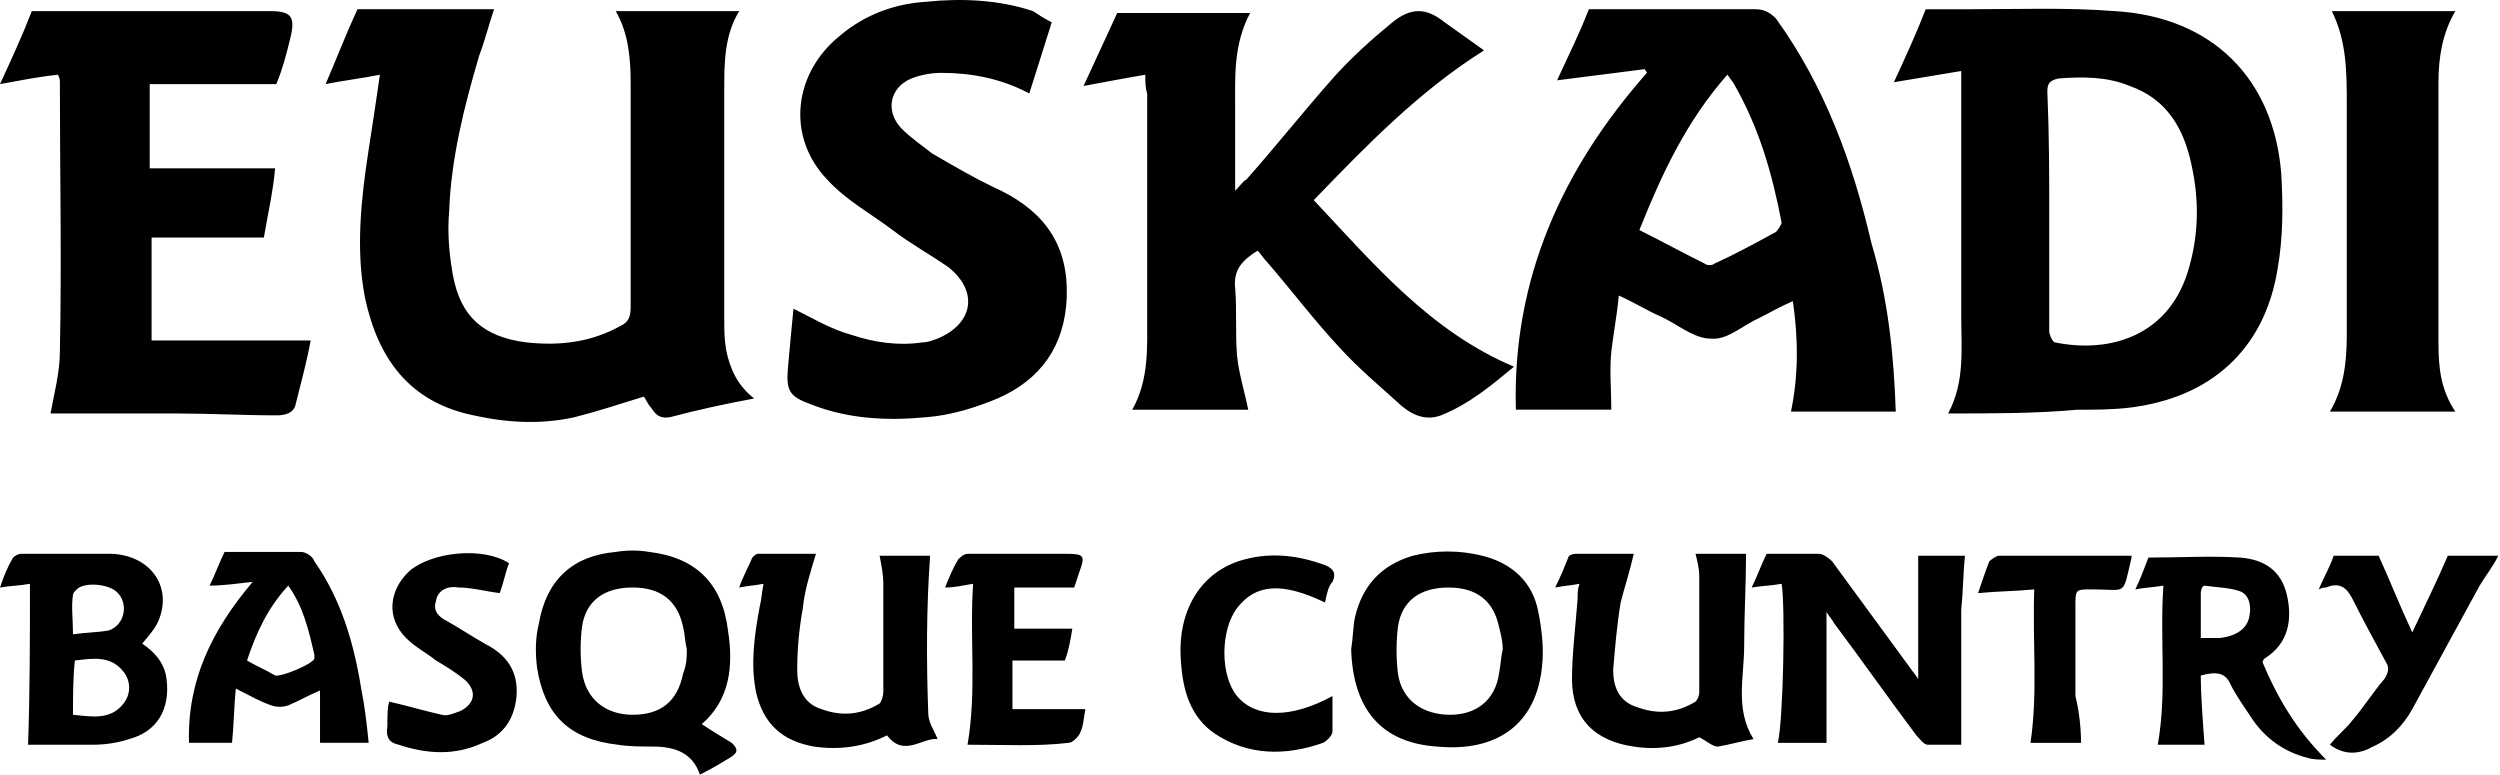 <svg width="142" height="44" viewBox="0 0 142 44" fill="none" xmlns="http://www.w3.org/2000/svg">
<path d="M34.972 31.351C35.609 31.244 36.247 31.244 36.885 31.351C39.542 31.669 41.031 33.157 41.35 35.815C41.669 37.834 41.456 39.748 39.861 41.13C40.499 41.555 41.031 41.873 41.562 42.192C41.881 42.511 41.987 42.724 41.456 43.043C40.925 43.362 40.393 43.681 39.755 44C39.33 42.724 38.267 42.405 37.098 42.405C36.46 42.405 35.716 42.405 35.078 42.299C32.314 41.98 30.932 40.598 30.507 37.94C30.401 37.09 30.401 36.24 30.613 35.39C31.038 32.945 32.527 31.563 34.972 31.351ZM122.029 31.67C123.836 31.67 125.537 31.564 127.237 31.67C128.619 31.776 129.577 32.414 129.896 33.796C130.214 35.178 130.001 36.56 128.619 37.41C128.612 37.417 128.514 37.52 128.514 37.622C129.364 39.642 130.426 41.449 132.127 43.149C131.808 43.149 131.383 43.15 131.064 43.044C129.789 42.725 128.726 41.981 127.981 40.918C127.556 40.28 127.025 39.535 126.706 38.898C126.387 38.154 125.856 38.154 125.006 38.366C125.006 39.535 125.111 40.812 125.218 42.3H122.561C123.092 39.324 122.667 36.347 122.88 33.265C122.242 33.371 121.817 33.37 121.285 33.477C121.604 32.839 121.817 32.201 122.029 31.67ZM135.104 31.564C135.741 32.945 136.273 34.327 137.017 35.922C137.761 34.327 138.399 33.052 139.037 31.564H141.906C141.587 32.201 141.163 32.732 140.844 33.264C139.568 35.602 138.292 37.941 137.017 40.279C136.485 41.236 135.742 41.98 134.785 42.405C134.041 42.83 133.19 42.938 132.34 42.3C132.765 41.768 133.296 41.342 133.615 40.917C134.253 40.173 134.785 39.323 135.423 38.579C135.635 38.26 135.742 37.941 135.529 37.622C134.892 36.453 134.253 35.283 133.615 34.008C133.296 33.37 132.871 33.051 132.127 33.37C132.021 33.37 131.914 33.37 131.702 33.477C132.021 32.733 132.34 32.201 132.553 31.564H135.104ZM23.279 32.413C24.555 31.35 27.425 31.032 28.913 31.988C28.701 32.52 28.594 33.157 28.382 33.688C27.532 33.582 26.787 33.37 26.043 33.37C25.512 33.264 24.874 33.477 24.768 34.114C24.555 34.752 24.98 35.071 25.405 35.283C26.149 35.708 26.787 36.133 27.531 36.559C28.807 37.196 29.444 38.153 29.338 39.535C29.232 40.811 28.594 41.767 27.425 42.192C25.83 42.936 24.236 42.83 22.642 42.299C22.11 42.193 21.898 41.874 22.004 41.236C22.004 40.599 22.004 40.173 22.11 39.855C23.067 40.067 24.13 40.385 25.086 40.598C25.405 40.704 25.831 40.492 26.149 40.386C27 39.961 27.105 39.216 26.361 38.578C25.83 38.153 25.299 37.834 24.768 37.516C24.236 37.09 23.598 36.772 23.066 36.24C21.897 35.071 22.11 33.476 23.279 32.413ZM70.688 31.776C72.282 31.351 73.771 31.563 75.259 32.095C75.79 32.307 75.896 32.627 75.684 33.052C75.471 33.264 75.365 33.689 75.259 34.221C72.814 33.051 71.326 33.158 70.263 34.54C69.306 35.816 69.306 38.367 70.263 39.536C71.326 40.811 73.345 40.812 75.684 39.536V41.556C75.683 41.768 75.365 42.087 75.152 42.193C73.027 42.937 70.9 42.937 68.987 41.662C67.605 40.705 67.18 39.216 67.073 37.516C66.861 34.646 68.243 32.414 70.688 31.776ZM92.798 31.457C92.585 32.413 92.266 33.37 92.054 34.221C91.841 35.496 91.734 36.772 91.628 38.048C91.628 39.005 91.947 39.855 93.01 40.174C94.179 40.599 95.243 40.492 96.306 39.855C96.412 39.748 96.518 39.535 96.518 39.323V32.733C96.518 32.308 96.412 31.882 96.306 31.457H99.175C99.175 33.158 99.069 34.965 99.069 36.666C99.069 38.473 98.538 40.28 99.601 41.98C98.963 42.087 98.219 42.3 97.581 42.406C97.262 42.406 96.943 42.088 96.518 41.875C95.455 42.406 94.179 42.619 92.798 42.406C90.566 42.087 89.29 40.811 89.29 38.579C89.29 37.091 89.502 35.497 89.608 34.009C89.608 33.69 89.609 33.477 89.715 33.158C89.183 33.264 88.865 33.265 88.333 33.371C88.652 32.733 88.865 32.201 89.077 31.67C89.077 31.564 89.29 31.457 89.502 31.457H92.798ZM46.346 31.457C46.027 32.52 45.708 33.477 45.602 34.54C45.389 35.709 45.282 36.879 45.282 38.048C45.282 39.004 45.601 39.961 46.664 40.28C47.833 40.706 48.897 40.599 49.96 39.961C50.066 39.854 50.172 39.536 50.172 39.323V33.158C50.172 32.627 50.066 32.095 49.96 31.564H52.83C52.617 34.54 52.617 37.517 52.724 40.493C52.724 41.024 53.042 41.449 53.255 41.98C52.404 41.874 51.341 43.044 50.385 41.769C49.109 42.406 47.727 42.619 46.239 42.406C44.432 42.087 43.37 41.13 42.944 39.323C42.626 37.729 42.837 36.134 43.156 34.434C43.263 34.008 43.263 33.69 43.369 33.158C42.838 33.264 42.519 33.265 41.987 33.371C42.2 32.733 42.519 32.201 42.731 31.67C42.838 31.564 42.944 31.457 43.051 31.457H46.346ZM80.254 31.564C81.529 31.245 82.912 31.245 84.188 31.564C85.888 31.989 87.057 33.052 87.376 34.753C87.588 35.816 87.695 36.878 87.589 37.835C87.27 41.13 85.038 42.725 81.637 42.406C78.448 42.194 76.853 40.28 76.746 36.879C76.852 36.241 76.853 35.603 76.959 35.071C77.384 33.264 78.447 32.095 80.254 31.564ZM60.59 31.457C61.546 31.457 61.652 31.564 61.333 32.414C61.227 32.733 61.121 33.052 61.015 33.371H57.613V35.709H60.908C60.802 36.347 60.696 36.985 60.483 37.517H57.507V40.28H61.652C61.546 40.812 61.546 41.237 61.333 41.662C61.227 41.875 60.908 42.193 60.695 42.193C58.889 42.406 56.975 42.3 54.956 42.3C55.487 39.217 55.062 36.241 55.274 33.158C54.637 33.264 54.211 33.371 53.68 33.371C53.892 32.84 54.105 32.308 54.424 31.776C54.53 31.67 54.743 31.457 54.956 31.457H60.59ZM6.378 31.457C8.504 31.563 9.779 33.264 9.035 35.178C8.823 35.709 8.504 36.028 8.079 36.56C8.717 36.985 9.355 37.623 9.461 38.579C9.674 40.28 8.929 41.555 7.335 41.98C6.697 42.193 5.952 42.3 5.314 42.3H1.595C1.701 39.217 1.701 36.241 1.701 33.158C1.17 33.264 0.638 33.265 0 33.371C0.213 32.733 0.425 32.201 0.744 31.67C0.85 31.564 1.063 31.457 1.169 31.457H6.378ZM103.321 31.457C103.534 31.457 103.852 31.67 104.064 31.883C105.553 33.902 106.935 35.815 108.423 37.835C108.635 38.154 108.848 38.367 108.954 38.579V31.564H111.612C111.506 32.52 111.506 33.584 111.399 34.647V42.3H109.486C109.274 42.3 109.061 41.981 108.849 41.769C107.254 39.643 105.765 37.517 104.171 35.391C104.065 35.178 103.852 34.965 103.746 34.753V42.193H100.982C101.301 40.811 101.408 34.328 101.195 33.158C100.664 33.264 100.132 33.265 99.494 33.371C99.813 32.733 100.026 32.095 100.345 31.457H103.321ZM121.072 31.67C120.541 33.902 120.859 33.477 118.84 33.477C117.884 33.477 117.884 33.477 117.884 34.434V39.535C118.096 40.386 118.202 41.343 118.202 42.193H115.332C115.757 39.323 115.439 36.453 115.545 33.477C114.482 33.583 113.419 33.583 112.356 33.69C112.569 33.052 112.782 32.413 112.994 31.882C113.101 31.775 113.419 31.564 113.525 31.564H121.072V31.67ZM17.114 31.351C17.327 31.351 17.752 31.563 17.858 31.882C19.346 34.008 20.09 36.453 20.516 39.11C20.728 40.173 20.834 41.13 20.94 42.192H18.177V39.217C17.433 39.536 16.901 39.854 16.37 40.066C16.051 40.173 15.732 40.173 15.413 40.066C14.775 39.854 14.244 39.535 13.394 39.11C13.287 40.173 13.287 41.13 13.181 42.192H10.736C10.63 38.685 12.012 35.814 14.351 33.051C13.394 33.157 12.649 33.264 11.905 33.264C12.224 32.626 12.437 31.988 12.756 31.351H17.114ZM7.016 38.154C6.272 37.198 5.209 37.41 4.252 37.517C4.146 38.473 4.146 39.536 4.146 40.599C5.208 40.705 6.272 40.918 7.016 39.961C7.441 39.429 7.441 38.686 7.016 38.154ZM35.929 33.37C34.334 33.37 33.271 34.114 33.059 35.602C32.952 36.453 32.952 37.303 33.059 38.153C33.271 39.748 34.441 40.599 35.929 40.599C37.523 40.599 38.48 39.854 38.799 38.26C39.011 37.728 39.011 37.303 39.011 36.878C38.904 36.453 38.905 36.028 38.799 35.602C38.48 34.114 37.523 33.37 35.929 33.37ZM82.274 33.371C80.68 33.371 79.617 34.115 79.404 35.602C79.298 36.453 79.298 37.41 79.404 38.261C79.617 39.749 80.786 40.599 82.38 40.599C83.868 40.599 84.932 39.749 85.144 38.261C85.251 37.729 85.25 37.304 85.356 36.879C85.356 36.454 85.251 36.028 85.144 35.602C84.826 34.115 83.868 33.371 82.274 33.371ZM16.37 33.264C15.201 34.539 14.563 35.921 14.031 37.516C14.563 37.834 15.095 38.047 15.626 38.366C15.946 38.472 17.752 37.728 17.858 37.409V37.197C17.54 35.815 17.221 34.433 16.37 33.264ZM125.218 33.265C125.112 33.265 125.006 33.477 125.006 33.69V36.24H126.068C127.025 36.134 127.663 35.709 127.77 34.965C127.876 34.433 127.769 33.796 127.237 33.583C126.6 33.37 125.962 33.371 125.218 33.265ZM6.591 33.583C6.059 33.158 4.784 33.052 4.358 33.477C4.252 33.584 4.146 33.69 4.146 33.796C4.039 34.434 4.146 35.178 4.146 36.028C4.89 35.922 5.527 35.922 6.165 35.815C7.122 35.496 7.335 34.221 6.591 33.583ZM28.062 0.524C27.744 1.481 27.531 2.331 27.212 3.182C26.361 6.052 25.618 9.029 25.512 12.005C25.405 13.174 25.511 14.449 25.724 15.618C26.149 17.957 27.425 19.126 29.869 19.445C31.782 19.658 33.59 19.445 35.291 18.488C35.716 18.276 35.822 17.957 35.822 17.426V4.776C35.822 3.395 35.716 1.906 34.972 0.631H41.987C41.137 2.013 41.137 3.607 41.137 5.095V18.064C41.137 18.701 41.137 19.233 41.243 19.87C41.456 20.933 41.881 21.89 42.838 22.634C41.137 22.953 39.649 23.272 38.055 23.697C37.417 23.803 37.204 23.485 36.991 23.166C36.779 22.954 36.673 22.635 36.566 22.528C35.185 22.953 33.908 23.378 32.633 23.697C30.72 24.122 28.807 24.016 26.894 23.591C23.28 22.847 21.472 20.402 20.727 16.895C20.196 14.131 20.515 11.261 20.94 8.497C21.153 7.115 21.366 5.733 21.578 4.245C20.515 4.458 19.559 4.564 18.496 4.776C19.134 3.288 19.665 1.906 20.303 0.524H28.062ZM52.617 0.1C54.637 -0.113 56.763 -0.007 58.676 0.631C58.995 0.843 59.314 1.056 59.739 1.269C59.314 2.65 58.889 3.927 58.464 5.309C56.87 4.458 55.168 4.139 53.468 4.139C52.936 4.139 52.298 4.245 51.767 4.458C50.491 4.99 50.279 6.372 51.235 7.328C51.767 7.859 52.404 8.285 52.935 8.71C54.211 9.454 55.487 10.198 56.869 10.836C59.42 12.111 60.696 14.025 60.59 16.895C60.483 19.658 59.101 21.572 56.656 22.635C55.381 23.166 53.999 23.591 52.617 23.697C50.385 23.91 48.152 23.803 46.026 22.953C44.858 22.528 44.645 22.209 44.751 20.934C44.857 19.764 44.964 18.595 45.07 17.532C46.133 18.064 47.196 18.702 48.365 19.02C49.641 19.446 51.023 19.658 52.404 19.445C52.723 19.445 52.936 19.34 53.255 19.233C55.275 18.383 55.593 16.575 53.893 15.193C52.83 14.45 51.661 13.812 50.704 13.068C49.429 12.112 48.046 11.367 46.983 10.198C44.645 7.753 45.07 4.139 47.727 2.013C49.109 0.844 50.81 0.206 52.617 0.1ZM79.085 1.27C80.148 0.419 80.999 0.419 82.061 1.27C82.805 1.801 83.55 2.332 84.294 2.863C80.574 5.202 77.597 8.285 74.621 11.367C78.022 14.981 81.211 18.808 85.994 20.828C84.719 21.891 83.443 22.954 81.849 23.592C80.998 23.91 80.254 23.591 79.616 23.06C78.447 21.997 77.171 20.934 76.108 19.765C74.62 18.17 73.345 16.469 71.963 14.875C71.75 14.662 71.644 14.45 71.432 14.237C70.581 14.769 70.05 15.3 70.156 16.363C70.263 17.639 70.156 18.914 70.263 20.189C70.369 21.252 70.688 22.209 70.9 23.273H64.31C65.266 21.572 65.16 19.765 65.16 17.958V5.309C65.054 4.99 65.054 4.67 65.054 4.245C63.778 4.458 62.715 4.67 61.546 4.883C62.184 3.501 62.821 2.119 63.459 0.737H71.007C70.05 2.544 70.156 4.352 70.156 6.159V10.836C70.475 10.517 70.581 10.305 70.794 10.198C72.495 8.285 74.089 6.265 75.79 4.352C76.747 3.289 77.916 2.226 79.085 1.27ZM15.307 0.631C16.582 0.631 16.795 0.95 16.477 2.226C16.264 3.076 16.051 3.927 15.732 4.671C15.732 4.777 15.626 4.777 15.732 4.777H8.504V9.561H15.626C15.52 10.836 15.201 12.218 14.988 13.493H8.61V19.34H17.645C17.433 20.509 17.114 21.679 16.795 22.954C16.689 23.485 16.157 23.592 15.732 23.592C13.819 23.592 11.905 23.485 9.992 23.485H2.87C3.083 22.316 3.401 21.147 3.401 19.977C3.508 14.875 3.401 9.773 3.401 4.671C3.401 4.565 3.401 4.458 3.295 4.245C2.232 4.351 1.169 4.565 0 4.777C0.638 3.395 1.275 2.013 1.807 0.631H15.307ZM111.931 0.525C114.694 0.525 117.352 0.418 120.116 0.631C125.643 0.95 129.151 4.458 129.576 9.879C129.682 11.686 129.682 13.493 129.363 15.3C128.619 19.87 125.537 22.634 120.86 23.166C119.904 23.272 118.947 23.273 117.99 23.273C115.652 23.485 113.206 23.485 110.655 23.485C111.612 21.678 111.399 19.871 111.399 17.958V4.033C110.124 4.246 108.848 4.458 107.572 4.671C108.21 3.289 108.848 1.907 109.38 0.525H111.931ZM139.462 0.631C138.718 1.906 138.505 3.289 138.505 4.671V19.446C138.505 20.828 138.612 22.104 139.462 23.379H132.34C133.137 22.024 133.277 20.609 133.297 19.179V5.946C133.297 4.139 133.297 2.332 132.446 0.631H139.462ZM99.707 0.524C100.238 0.524 100.557 0.737 100.876 1.056C103.64 4.882 105.234 9.241 106.297 13.812C107.254 17 107.572 20.189 107.679 23.378H101.727C102.152 21.358 102.152 19.232 101.833 17.106C101.089 17.425 100.557 17.745 99.919 18.064C99.022 18.462 98.219 19.235 97.334 19.242L96.977 19.223C96.08 19.128 95.182 18.356 94.285 17.957C93.541 17.638 92.904 17.213 91.947 16.788C91.841 17.957 91.628 19.02 91.522 19.977C91.415 21.039 91.522 22.102 91.522 23.271H86.101C85.888 15.831 88.759 9.56 93.542 4.139C93.542 4.032 93.436 4.032 93.436 3.926C91.735 4.138 90.14 4.351 88.439 4.563C89.077 3.182 89.715 1.906 90.246 0.524H99.707ZM120.966 4.883C119.69 4.351 118.308 4.352 116.927 4.458C116.395 4.564 116.289 4.777 116.289 5.202C116.395 7.647 116.396 9.879 116.396 12.111V18.808C116.396 19.02 116.607 19.445 116.714 19.446C119.796 20.084 123.305 19.127 124.368 15.088C124.9 13.175 124.899 11.261 124.474 9.348C124.048 7.328 123.092 5.627 120.966 4.883ZM98.112 4.245C95.774 6.902 94.392 9.879 93.116 13.067C94.392 13.705 95.561 14.343 96.837 14.98C96.943 15.087 97.262 15.087 97.368 14.98C98.537 14.449 99.707 13.812 100.876 13.174C100.982 13.068 101.195 12.749 101.195 12.643C100.664 9.879 99.92 7.221 98.432 4.67C98.325 4.564 98.219 4.351 98.112 4.245Z" fill="black"/>
</svg>
